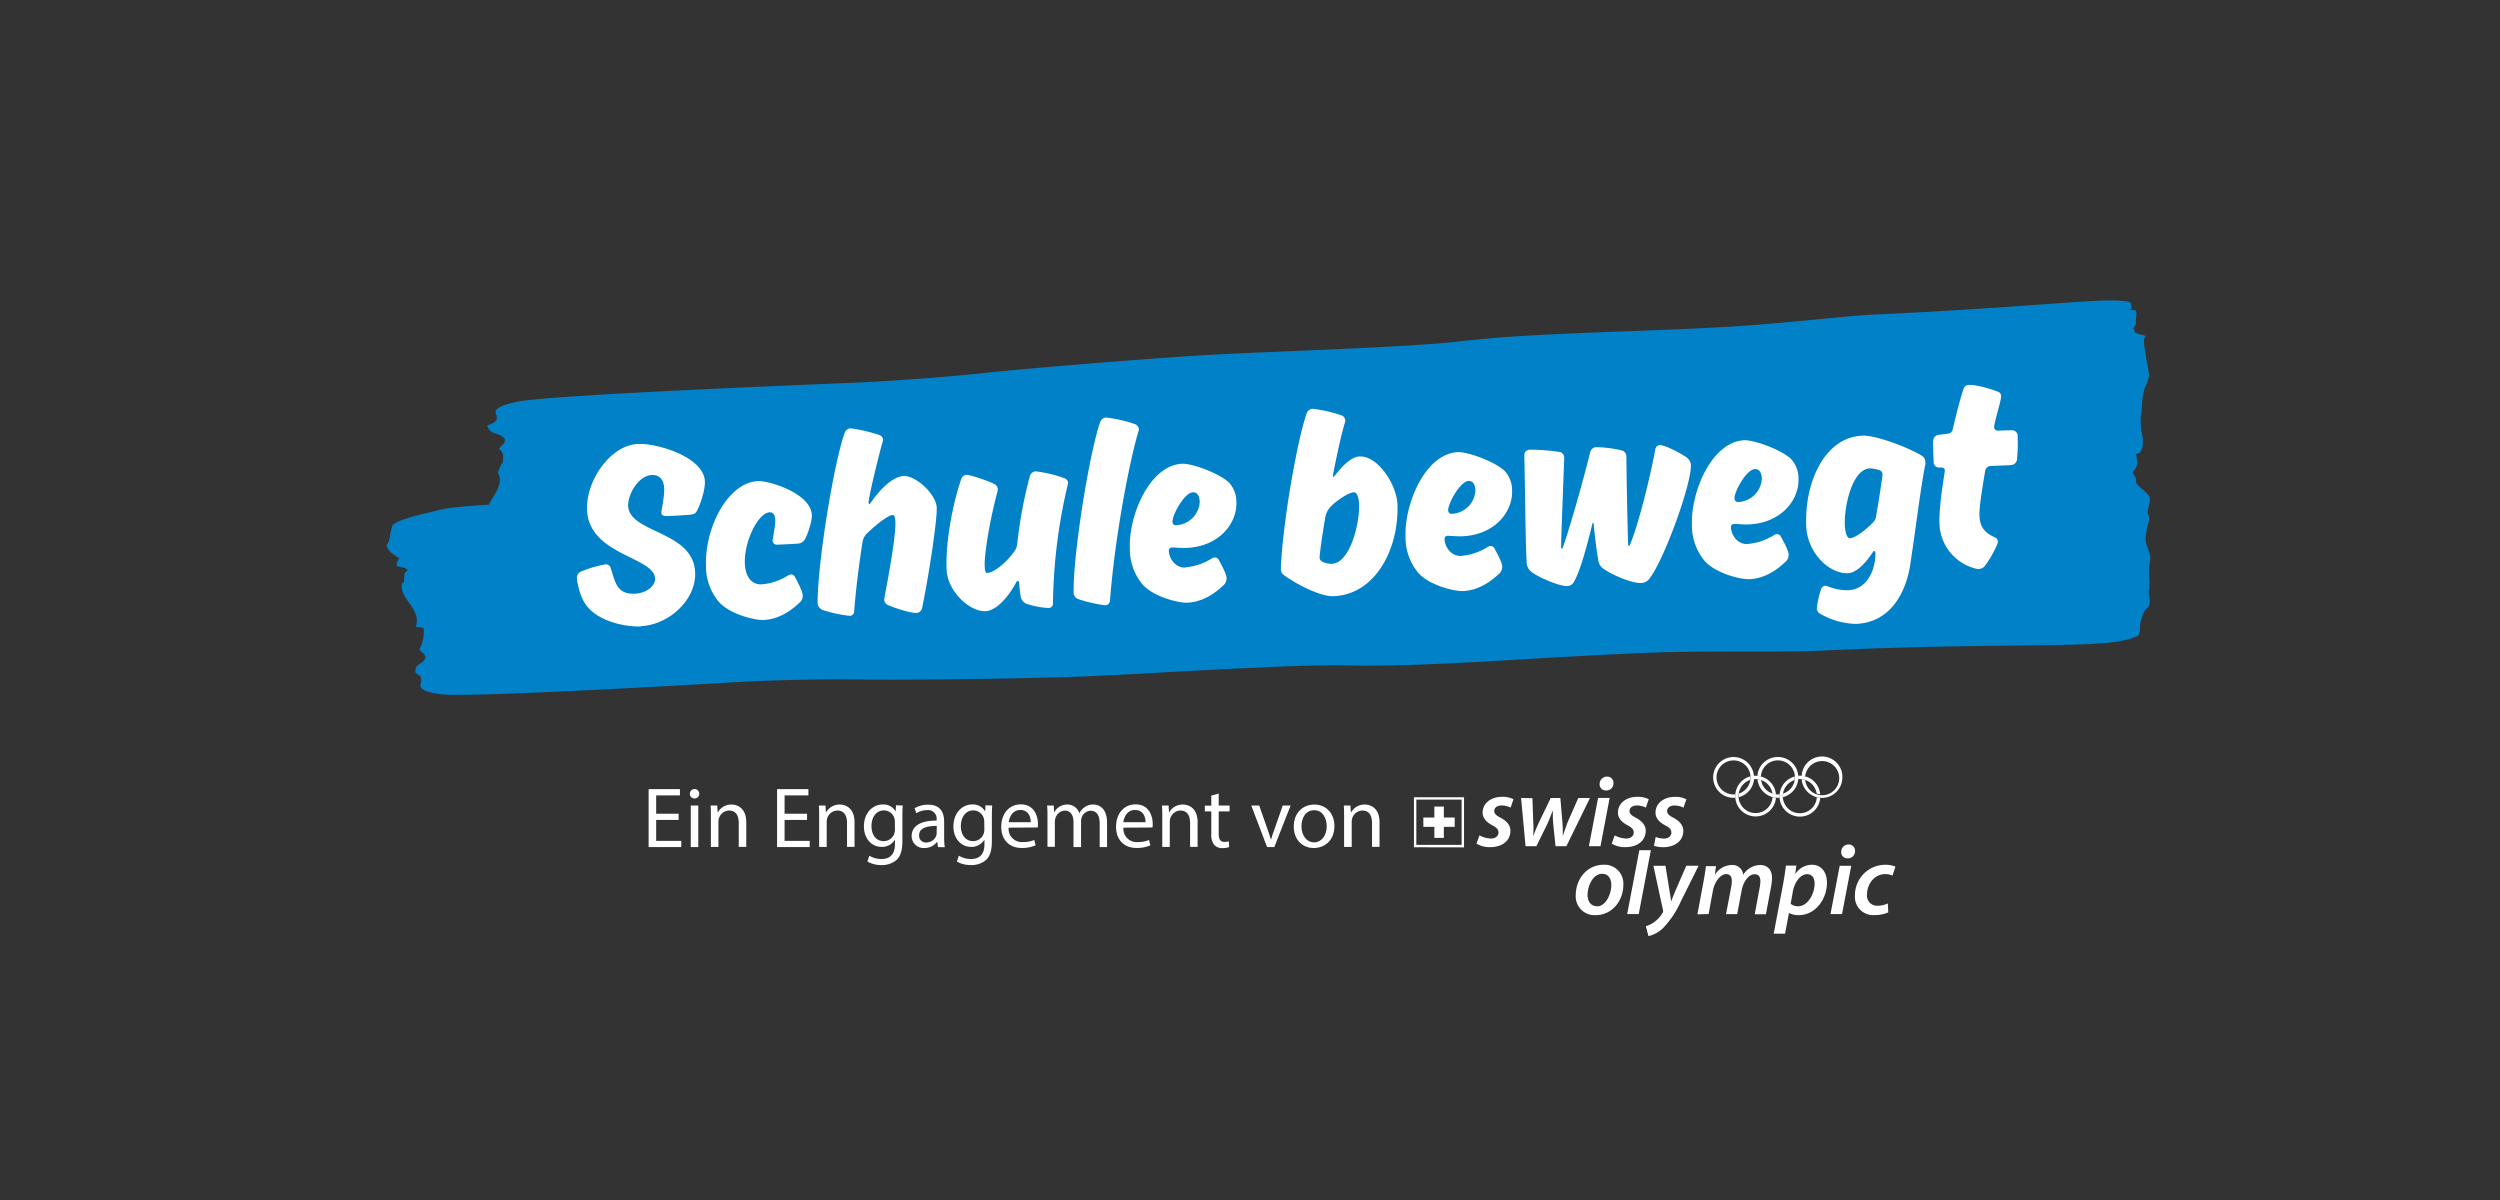 <svg id="Ebene_1" data-name="Ebene 1" xmlns="http://www.w3.org/2000/svg" viewBox="0 0 708.66 340.16"><rect x="0" y="0" width="708.66" height="340.16" fill="#333333" stroke="none"/><defs><style>.cls-1{fill:#fff;}.cls-2{fill:#0081c8;}</style></defs><title>Schule_bewegt_mc_DE_RGB_neg-blau</title><path class="cls-1" d="M192.38,232.42H186v5.93h7.12v1.77h-9.26V223.69h8.88v1.77H186v5.2h6.36Z"/><path class="cls-1" d="M198.21,225a1.3,1.3,0,0,1-1.37,1.33,1.28,1.28,0,0,1-1.29-1.33,1.33,1.33,0,1,1,2.66,0Zm-2.4,15.12V228.33h2.13v11.79Z"/><path class="cls-1" d="M201.51,231.51c0-1.22,0-2.2-.09-3.18h1.89l.12,1.94h.06a4.34,4.34,0,0,1,3.89-2.21c1.62,0,4.16,1,4.16,5v7h-2.13v-6.8c0-1.9-.72-3.5-2.73-3.5a3.09,3.09,0,0,0-2.89,2.2,3.28,3.28,0,0,0-.14,1v7.11h-2.14Z"/><path class="cls-1" d="M228.77,232.42H222.4v5.93h7.12v1.77h-9.25V223.69h8.88v1.77H222.4v5.2h6.37Z"/><path class="cls-1" d="M232.2,231.51c0-1.22,0-2.2-.1-3.18H234l.12,1.94h.06a4.35,4.35,0,0,1,3.9-2.21c1.61,0,4.15,1,4.15,5v7h-2.13v-6.8c0-1.9-.72-3.5-2.73-3.5a3.1,3.1,0,0,0-2.89,2.2,3.63,3.63,0,0,0-.14,1v7.11H232.2Z"/><path class="cls-1" d="M255.89,228.33c-.06.83-.1,1.79-.1,3.23v6.84c0,2.73-.56,4.36-1.68,5.39a6.32,6.32,0,0,1-4.3,1.42,7.58,7.58,0,0,1-3.93-1l.54-1.65a6.64,6.64,0,0,0,3.47.94c2.18,0,3.79-1.14,3.79-4.13v-1.31h-.05a4.16,4.16,0,0,1-3.74,2c-2.94,0-5-2.5-5-5.77,0-4,2.6-6.25,5.32-6.25a3.92,3.92,0,0,1,3.68,2h0l.09-1.77ZM253.66,233a3.24,3.24,0,0,0-.12-1,3.09,3.09,0,0,0-3-2.28c-2,0-3.51,1.73-3.51,4.47,0,2.3,1.19,4.24,3.49,4.24a3.14,3.14,0,0,0,3-2.21,3.62,3.62,0,0,0,.17-1.14Z"/><path class="cls-1" d="M265.88,240.12l-.19-1.49h-.07a4.35,4.35,0,0,1-3.6,1.75,3.36,3.36,0,0,1-3.6-3.38c0-2.85,2.53-4.42,7.08-4.39v-.25a2.43,2.43,0,0,0-2.68-2.72,5.75,5.75,0,0,0-3.07.88l-.49-1.42a7.41,7.41,0,0,1,3.89-1c3.6,0,4.48,2.47,4.48,4.83v4.41a18.75,18.75,0,0,0,.18,2.82Zm-.34-6c-2.32,0-5,.37-5,2.65a1.89,1.89,0,0,0,2,2.05,3,3,0,0,0,2.87-2,2,2,0,0,0,.1-.67Z"/><path class="cls-1" d="M281.26,228.33c-.06.83-.1,1.79-.1,3.23v6.84c0,2.73-.56,4.36-1.68,5.39a6.32,6.32,0,0,1-4.3,1.42,7.58,7.58,0,0,1-3.93-1l.54-1.65a6.64,6.64,0,0,0,3.47.94c2.18,0,3.79-1.14,3.79-4.13v-1.31H279a4.17,4.17,0,0,1-3.74,2c-2.94,0-5-2.5-5-5.77,0-4,2.6-6.25,5.32-6.25a3.92,3.92,0,0,1,3.68,2h0l.09-1.77ZM279,233a3.24,3.24,0,0,0-.12-1,3.09,3.09,0,0,0-3-2.28c-2,0-3.51,1.73-3.51,4.47,0,2.3,1.19,4.24,3.49,4.24a3.14,3.14,0,0,0,3-2.21,3.93,3.93,0,0,0,.17-1.14Z"/><path class="cls-1" d="M285.91,234.61a3.76,3.76,0,0,0,4,4.09,7.91,7.91,0,0,0,3.27-.6l.37,1.52a9.55,9.55,0,0,1-3.93.75c-3.62,0-5.8-2.41-5.8-6s2.11-6.36,5.55-6.36c3.84,0,4.85,3.38,4.85,5.55a5.91,5.91,0,0,1-.07,1Zm6.27-1.54c0-1.35-.55-3.47-2.95-3.47-2.19,0-3.12,2-3.29,3.47Z"/><path class="cls-1" d="M296.92,231.51c0-1.22,0-2.2-.1-3.18h1.87l.11,1.9h.06a4.07,4.07,0,0,1,3.72-2.17,3.46,3.46,0,0,1,3.32,2.37H306a4.86,4.86,0,0,1,1.33-1.54,4,4,0,0,1,2.59-.83c1.58,0,3.89,1,3.89,5.12v6.94h-2.09v-6.67c0-2.28-.84-3.63-2.56-3.63a2.79,2.79,0,0,0-2.55,1.93,3.58,3.58,0,0,0-.17,1.07v7.3H304.3V233c0-1.87-.83-3.22-2.45-3.22a2.94,2.94,0,0,0-2.67,2.14,3.21,3.21,0,0,0-.17,1v7.11h-2.09Z"/><path class="cls-1" d="M318.45,234.61a3.76,3.76,0,0,0,4,4.09,7.9,7.9,0,0,0,3.26-.6l.38,1.52a9.55,9.55,0,0,1-3.93.75c-3.62,0-5.8-2.41-5.8-6s2.1-6.36,5.54-6.36c3.85,0,4.85,3.38,4.85,5.55a5,5,0,0,1-.07,1Zm6.27-1.54c0-1.35-.55-3.47-3-3.47-2.19,0-3.12,2-3.29,3.47Z"/><path class="cls-1" d="M329.46,231.51c0-1.22,0-2.2-.1-3.18h1.89l.12,1.94h.06a4.35,4.35,0,0,1,3.9-2.21c1.62,0,4.15,1,4.15,5v7h-2.13v-6.8c0-1.9-.72-3.5-2.73-3.5a3.08,3.08,0,0,0-2.88,2.2,3.27,3.27,0,0,0-.15,1v7.11h-2.13Z"/><path class="cls-1" d="M345.46,224.94v3.39h3.08V230h-3.08v6.35c0,1.46.42,2.29,1.62,2.29a4.19,4.19,0,0,0,1.24-.15l.1,1.63a5.65,5.65,0,0,1-1.92.29,3,3,0,0,1-2.31-.91,4.49,4.49,0,0,1-.83-3.07V230h-1.83v-1.63h1.83v-2.84Z"/><path class="cls-1" d="M356.94,228.33l2.31,6.61c.4,1.09.71,2.06,1,3h.06c.27-1,.61-2,1-3l2.3-6.61h2.24l-4.63,11.79h-2.05l-4.48-11.79Z"/><path class="cls-1" d="M378.26,234.11c0,4.36-3,6.27-5.86,6.27-3.19,0-5.66-2.33-5.66-6.07,0-3.94,2.59-6.25,5.85-6.25S378.26,230.52,378.26,234.11Zm-9.34.14c0,2.58,1.48,4.53,3.57,4.53s3.59-1.92,3.59-4.6c0-2-1-4.51-3.55-4.51S368.92,232,368.92,234.25Z"/><path class="cls-1" d="M381,231.51c0-1.22,0-2.2-.09-3.18h1.89l.12,1.94H383a4.34,4.34,0,0,1,3.89-2.21c1.62,0,4.16,1,4.16,5v7h-2.13v-6.8c0-1.9-.72-3.5-2.73-3.5a3.09,3.09,0,0,0-2.89,2.2,3.28,3.28,0,0,0-.14,1v7.11H381Z"/><path class="cls-1" d="M497.18,220.36a5.78,5.78,0,1,0-5.78,5.79,4.07,4.07,0,0,0,.5,0c0-.15,0-.3,0-.46s0-.34,0-.5l-.5,0a4.82,4.82,0,1,1,1.5-.24,4.36,4.36,0,0,0,0,.72v.3a5.79,5.79,0,0,0,4.33-5.6"/><path class="cls-1" d="M522.24,220.36a5.78,5.78,0,0,1-11.54.51,5.44,5.44,0,0,1,1,.21,4.84,4.84,0,1,0,0-1,6,6,0,0,0-1-.16,5.78,5.78,0,0,1,11.55.46"/><path class="cls-1" d="M510.19,220.84a4.82,4.82,0,0,1,4.77,4.1,4.16,4.16,0,0,0,1,.21,5.77,5.77,0,0,0-5.76-5.27l-.5,0a3.54,3.54,0,0,1,0,.46c0,.17,0,.34,0,.51a4.19,4.19,0,0,1,.5,0M515,226a4.82,4.82,0,1,1-6.3-4.88,5.55,5.55,0,0,0,.05-.72c0-.1,0-.2,0-.29a5.78,5.78,0,1,0,7.22,6.05,5.07,5.07,0,0,1-1-.16"/><path class="cls-1" d="M497.16,220.87a4.35,4.35,0,0,0,0-.51c0-.15,0-.31,0-.46l.5,0a5.79,5.79,0,0,1,5.76,5.28,4.68,4.68,0,0,1-1-.22,4.82,4.82,0,0,0-4.76-4.1,4.24,4.24,0,0,0-.51,0m6.27,5.25a5.78,5.78,0,1,1-7.22-6.05,2.71,2.71,0,0,1,0,.29,5.55,5.55,0,0,1-.05.72,4.82,4.82,0,1,0,6.3,4.88,5.07,5.07,0,0,0,1,.16"/><path class="cls-1" d="M503.93,214.58a5.79,5.79,0,0,0-5.77,5.32,6,6,0,0,1,1,.17,4.82,4.82,0,1,1,6.31,4.87,4.37,4.37,0,0,0-.06.72c0,.1,0,.2,0,.3a5.78,5.78,0,0,0-1.45-11.38m0,10.6a4.82,4.82,0,0,1-4.77-4.1,5.27,5.27,0,0,0-1-.21,5.78,5.78,0,0,0,5.76,5.27,4.18,4.18,0,0,0,.5,0c0-.15,0-.3,0-.46s0-.34,0-.51a4.07,4.07,0,0,1-.5,0"/><polygon class="cls-1" points="464.52 259.1 467.96 241.01 464.69 241.01 461.25 259.1 464.52 259.1"/><path class="cls-1" d="M452.66,256.88c-1.65,0-2.64-1.32-2.64-3.19,0-2.57,1.52-6,4.12-6,2,0,2.61,1.73,2.61,3.14,0,2.71-1.62,6.09-4.06,6.09Zm-.37,2.53c4.64,0,7.87-4,7.87-8.63a5.33,5.33,0,0,0-5.59-5.66c-4.67,0-7.9,4-7.9,8.65a5.31,5.31,0,0,0,5.59,5.64Z"/><path class="cls-1" d="M468.69,245.43,471.4,258a.85.85,0,0,1-.06.65,8.73,8.73,0,0,1-2.41,2.72,8.46,8.46,0,0,1-2.4,1.18l.75,2.81a8.9,8.9,0,0,0,4.2-2.35,26.67,26.67,0,0,0,5-7.53l5-10.07H478l-2.93,6.73c-.64,1.5-1,2.41-1.31,3.26h-.07c-.12-.93-.28-1.92-.53-3.41l-1.06-6.58Z"/><path class="cls-1" d="M484.33,259.1l1.19-6.47c.5-2.79,2.25-4.85,3.76-4.85,1.32,0,1.63.94,1.63,2a8.71,8.71,0,0,1-.18,1.61l-1.46,7.74h3.16l1.23-6.56c.53-2.89,2.17-4.76,3.68-4.76,1.19,0,1.67.78,1.67,2a11,11,0,0,1-.19,1.71l-1.42,7.65h3.17l1.5-8a14.55,14.55,0,0,0,.23-2.34c0-2.43-1.45-3.63-3.32-3.63a5.75,5.75,0,0,0-4.85,2.79,3,3,0,0,0-3.22-2.79,5.7,5.7,0,0,0-4.74,2.69h-.05l.3-2.38h-2.83c-.17,1.18-.37,2.6-.68,4.24l-1.75,9.43Z"/><path class="cls-1" d="M508.18,252.86c.59-3.2,2.39-5.06,4.05-5.06s2.15,1.4,2.15,2.64c0,3.08-2.07,6.45-4.61,6.45a3.34,3.34,0,0,1-2.18-.69ZM506,264.66l1.1-5.84h.07a5.66,5.66,0,0,0,2.71.59c4.67,0,8-4.44,8-9.22,0-2.66-1.36-5.07-4.32-5.07a5.76,5.76,0,0,0-4.62,2.56h-.05l.31-2.32h-2.95c-.18,1.39-.48,3.52-.79,5.15l-2.68,14.15Z"/><path class="cls-1" d="M523.69,243.31a2,2,0,0,0,2.14-2.08,1.75,1.75,0,0,0-1.83-1.85,2.06,2.06,0,0,0-2.08,2.09,1.72,1.72,0,0,0,1.75,1.84Zm-1.54,15.79,2.61-13.67h-3.27l-2.61,13.67Z"/><path class="cls-1" d="M535.13,256.09a6.86,6.86,0,0,1-2.9.66,2.87,2.87,0,0,1-3-3.2c0-2.86,2-5.77,5.16-5.77a5,5,0,0,1,2.06.42l.84-2.54a7.3,7.3,0,0,0-2.8-.53,8.62,8.62,0,0,0-8.68,8.8,5.15,5.15,0,0,0,5.53,5.46,9.27,9.27,0,0,0,3.92-.77Z"/><path class="cls-1" d="M418.53,239.14a7.13,7.13,0,0,0,3.82,1c3.29,0,5.8-1.66,5.8-4.68,0-1.73-1.32-2.88-2.83-3.68-1.16-.59-1.76-1.12-1.76-1.88,0-.93.85-1.58,2.07-1.58a5.78,5.78,0,0,1,2.57.61l.82-2.37a6.74,6.74,0,0,0-3.21-.69c-3.24,0-5.54,1.86-5.54,4.49,0,1.56,1.13,2.73,2.71,3.56,1.33.7,1.79,1.25,1.79,2.1s-.79,1.68-2.12,1.68a7.45,7.45,0,0,1-3.28-.9Z"/><path class="cls-1" d="M431.17,226.19l1.27,13.67h3.07l3-6.08c.59-1.24.94-2.26,1.6-3.91h.06c0,1.44,0,2.68.15,4l.62,6h3.07l6.69-13.67h-3.31l-2.94,6.68c-.56,1.46-1,2.68-1.4,4H443c0-1.21,0-2.46-.13-4l-.57-6.67h-2.73l-3.3,6.84a39.11,39.11,0,0,0-1.59,3.85h-.06c.06-1.33.09-2.43,0-4l-.23-6.64Z"/><path class="cls-1" d="M455.22,224.07a2,2,0,0,0,2.14-2.08,1.75,1.75,0,0,0-1.84-1.85,2.07,2.07,0,0,0-2.08,2.09,1.72,1.72,0,0,0,1.75,1.84Zm-1.54,15.79,2.6-13.67H453l-2.6,13.67Z"/><path class="cls-1" d="M456.87,239.14a7.14,7.14,0,0,0,3.83,1c3.28,0,5.8-1.66,5.8-4.68,0-1.73-1.33-2.88-2.83-3.68-1.16-.59-1.76-1.12-1.76-1.88,0-.93.84-1.58,2.07-1.58a5.74,5.74,0,0,1,2.56.61l.82-2.37a6.68,6.68,0,0,0-3.21-.69c-3.23,0-5.53,1.86-5.53,4.49,0,1.56,1.12,2.73,2.7,3.56,1.33.7,1.79,1.25,1.79,2.1s-.78,1.68-2.11,1.68a7.46,7.46,0,0,1-3.29-.9Z"/><path class="cls-1" d="M469.33,237.24a6.86,6.86,0,0,0,2.33.47c1.33,0,2.11-.76,2.11-1.68s-.46-1.4-1.79-2.1c-1.58-.83-2.7-2-2.7-3.56,0-2.63,2.3-4.49,5.53-4.49a6.75,6.75,0,0,1,3.22.69l-.83,2.37a5.74,5.74,0,0,0-2.56-.61c-1.23,0-2.07.65-2.07,1.58,0,.76.6,1.29,1.76,1.88,1.5.8,2.83,2,2.83,3.68,0,3-2.52,4.71-5.8,4.68a9.07,9.07,0,0,1-2.51-.38Z"/><path class="cls-1" d="M400.8,240.17V226H415v14.2Zm.68-.68h12.84V226.65H401.48v12.84Z"/><polygon class="cls-1" points="412.35 231.74 409.28 231.74 409.28 228.63 406.59 228.63 406.59 231.74 403.47 231.74 403.47 234.38 406.59 234.38 406.59 237.51 409.28 237.51 409.28 234.38 412.35 234.38 412.35 231.74"/><path class="cls-2" d="M609.24,167.17c.22-1.84-.28-5.5,0-6.83.59-2.79.28-2.81-.84-6.21-.88-2.68,1.63-7.95.52-8.19-.58-1.08.81-3.4.44-4.85-.44-1.72-4.1-3.46-3.88-4.73.16-1-.7-1.85-1-2.52,1.76-1.51,1.42-3.55,1-5,0,0,0,0,0,0a4.13,4.13,0,0,1,1-.44c1.56-1.72.79-5,.62-5.95-.29-.71-.47-4.4-.06-5.2.31-8.49,1.33-6.83,2.14-10.88.08-.69-1.9-9.6-1.36-10.43,1.68-1.5-3.26-.56-2.75-2.52-.8-.09.36-1.47.48-1.72-.45-1.43.58-2.8-.32-3.78a15.19,15.19,0,0,1-2-.2c.68-.12,1-.23,1-.32-.44-1.53.88-1.95-4.15-2.19-7.66-.37-29.32,2.17-69.74,4-6.55.3-25.41,2.56-40.46,3.42-29.16,1.64-54.66,1.63-76.35,4.16-14.73,1.73-53.77,2.82-71.59,3.86s-52.24,3.92-62.16,5c-13.51,1.47-29.7,2.51-39.2,2.9-22.46.92-85.14,3.54-93.72,5.29-4.51.92-7.14,2-6.2,3.67h0c.75,2.08-1,2.54-2.55,3.07.78,3,3.62,1.71,5,4,.11,1.32-1.19,1.71-1.64,2.66,1.59,1.39,1.07,2.29,1.09,3.86-.82.71-1,2.25-1.47,2.7,1.86,3.41-1.1,6.31-2.53,9.26-6.51.38-11.83.9-14.29,1.56s-12.31,2.63-13.2,4.55c0,0,0,.06.15.09-.91,2-.39,3.93-1.67,5.24.51,2,2.17,2.79,3.67,3.78-.53.48-1,2.07-.71,2.18a18.78,18.78,0,0,0,2.34.54c.27.17,1,.75.49.88-1.06.29-.63,2.36-.81,3-.07.27-.64.41-.64.68-.57,4.42,5.62,7,4,12,0,.4,1.49,0,2.1.56.52,1-.18,4.48-1.08,5.87.25.88,1.62,1.15,1.67,2.46-.94,2.43-3,1.2-2.81,4.26,1.27.88,1.89.85,1.49,3h0c-.62,1.73,1.72,2.57,5.62,3.07,7.46.95,62.54-2.18,83-3.37,8.78-.52,24-1,36.91-.78,9.59.17,43.46-.17,61.34-.84,18.2-.68,59-3.53,75-3.17,23.94.54,52.32-2.23,85.88-3.57,17.73-.7,40.49-.18,48.44-.57,50.17-2.47,78.62-.47,88.06-3.33,3-.91,2.81-.92,3.11-2.86a2.49,2.49,0,0,0,0-.69c-.09-.14.45-3.68,1.79-5,1.87-1.7.48-3.32.73-5.42"/><path class="cls-1" d="M181.57,177.57c-3.67.15-9.7-1-13.43-4-2.53-2-3.72-4.6-4.5-8.71,0,0-.11-.68-.12-1a1.94,1.94,0,0,1,1.3-1.89,32.22,32.22,0,0,1,6.82-2,1.43,1.43,0,0,1,1.51,1.17c1.23,3.77,1.68,7.36,6.73,7.15,3.6-.15,5.89-2.31,5.81-4.3-.26-6.2-18.75-6.59-19.29-19.45-.34-8.12,6.52-18.37,14.48-18.7,5.29-.22,18.64,3.6,18.93,10.64.1,2.38-1.27,6.42-2.05,7.91-.49,1.09-.86,1.34-1.78,1.45-1.14.21-5.81.4-7,.45-1.07,0-1.47-.32-1.5-.93s.89-4.57.8-6.86c-.13-3-1.78-3.92-3.46-3.85-4,.17-6.89,5.74-6.77,8.72.33,7.88,18.54,7,19,18.92.32,7.73-7.44,14.88-15.48,15.21"/><path class="cls-1" d="M219,153.32c0-.61.82-4.33.76-5.79s-.48-2.35-1.55-2.31c-3.37.14-7.32,8.36-7.07,14.56.16,3.75,1.94,6,4.77,5.86a16.68,16.68,0,0,0,7.64-2.62,1.73,1.73,0,0,1,.6-.18,1.23,1.23,0,0,1,1.19.72c.57,1,2.15,4.05,2.2,5.12a2.61,2.61,0,0,1-.68,1.95c-2.66,2.57-6.17,4.94-10.45,5.11-2.53.11-9.66-1.67-12.72-5.22a15.64,15.64,0,0,1-3.56-10c-.44-10.71,6.07-23.79,14.8-24.15,3-.13,14.94,3.44,15.2,9.64.08,1.84-1.23,5.57-1.94,6.83a2.4,2.4,0,0,1-1.79,1.23c-1.22.12-4.44.26-6.2.33a1.19,1.19,0,0,1-1.2-1.1"/><path class="cls-1" d="M256.11,134.91c3.52-.15,9.27,5.21,9.42,9,.15,3.44-2.26,19.5-4.18,28.55a1.72,1.72,0,0,1-1.56,1.29c-1.61.07-6.34-1.43-8.14-2.27a1.69,1.69,0,0,1-1-1.49,2.81,2.81,0,0,1,.06-.62S254,152.79,253.81,148c-.05-1.3-.24-2.06-.77-2-1.15,0-4.28,2.32-7.37,5.29a4.55,4.55,0,0,0-1.2,2.5c-1,6.48-1.84,13-2.34,19.5a1.27,1.27,0,0,1-1.25,1.28,37,37,0,0,1-7.74-1.68,2.33,2.33,0,0,1-1.38-2c0-11.81,4.83-40.69,7.73-48.33a1.79,1.79,0,0,1,1.64-1.14,44.23,44.23,0,0,1,8.13,1.89,1.54,1.54,0,0,1,1.05,1.26,4.18,4.18,0,0,1-.19.92c-.74,2.49-4,15.59-3.89,17,0,.23.09.38.16.38s.23-.09.45-.4c3-4.27,6.44-7.41,9.27-7.52"/><path class="cls-1" d="M302.74,136.81a3.33,3.33,0,0,1-.12.77A152.9,152.9,0,0,0,298.48,171a1.27,1.27,0,0,1-1.17,1.35,24.06,24.06,0,0,1-6.34-1.2,2.66,2.66,0,0,1-1.62-2,36,36,0,0,1-.45-3.66c0-.54-.19-.84-.42-.82s-.45.47-.45.47c-2.56,4.71-5.87,8-8.7,8.11-4.52.18-10.75-5.69-11-11.74-.39-9.34,2.43-20.88,4.15-25.71a1.74,1.74,0,0,1,1.48-1.21c1.07,0,6.06,1.67,7.86,2.59a1.71,1.71,0,0,1,1,1.41,3.51,3.51,0,0,1-.12,1c-1.34,4.58-3.76,16.48-3.57,21,.05,1.15.22,1.83.69,1.82,1.91-.08,5.4-2.84,7.79-6.23a4.32,4.32,0,0,0,.76-2.1,124.62,124.62,0,0,1,3.57-19.17,1.84,1.84,0,0,1,1.64-1.3,34.62,34.62,0,0,1,8,1.9,1.64,1.64,0,0,1,1.21,1.33"/><path class="cls-1" d="M313.31,171.57a37.93,37.93,0,0,1-7.67-1.75,2,2,0,0,1-1.31-2c-.1-11.8,4.76-40.69,7.58-48.32a1.89,1.89,0,0,1,1.64-1.14,38.32,38.32,0,0,1,8.21,1.88,1.66,1.66,0,0,1,1.06,1.41,1.68,1.68,0,0,1-.06.47c-2.3,7.46-6.62,28.87-8.13,48.19a1.39,1.39,0,0,1-1.32,1.28"/><path class="cls-1" d="M336.05,160.81a16.64,16.64,0,0,0,7.64-2.62,1.73,1.73,0,0,1,.61-.18,1.23,1.23,0,0,1,1.18.72c.57,1,2.15,3.9,2.2,5a2.63,2.63,0,0,1-.69,2c-2.66,2.56-6.16,4.93-10.45,5.11-2.53.1-9.65-1.67-12.71-5.23a15.56,15.56,0,0,1-3.56-10c-.4-9.49,5.61-23.77,14.87-24.16,2.68-.11,10.23,2.57,13.18,5.28a8,8,0,0,1,2.15,5.59c.24,6-4.85,12.62-14.19,13-1.45.06-3.53-.16-4.14-.14a.88.88,0,0,0-.81,1c.09,2.21,1.89,4.83,4.72,4.71M332.38,148a.9.9,0,0,0,1,.88,7,7,0,0,0,6.7-6.64c-.06-1.46-.57-2.74-1.95-2.69-2.37.1-5.87,6.38-5.78,8.45"/><path class="cls-1" d="M377.77,134.85c0,.22.09.3.24.29s.44-.4.44-.4c2.18-2.85,4.7-5.26,6.91-5.35,5.36-.22,10.54,8.15,10.76,13.44C396.64,155.38,390,168.54,378,169c-3.67.15-10.57-3.4-14-5.94a2,2,0,0,1-.92-1.8c0-.61.08-1.92.08-1.92.82-13.45,4.81-35.55,7.29-42.33a1.9,1.9,0,0,1,1.64-1.14,39.22,39.22,0,0,1,8.21,1.88,1.69,1.69,0,0,1,1.05,1.42,1.58,1.58,0,0,1-.06.46c-.95,3-2.11,8.22-3.37,14.64a3.4,3.4,0,0,0-.06.54m-.27,25c5.06-.2,7.89-11.44,7.66-16.87-.08-2-.68-3.43-1.44-3.4-1.69.07-5.26,2.6-6.8,4.27a6,6,0,0,0-1.22,2.28c-.19.69-1.78,10.58-1.72,12.11,0,1,2,1.68,3.52,1.61"/><path class="cls-1" d="M414.2,157.57a16.6,16.6,0,0,0,7.64-2.62,1.73,1.73,0,0,1,.61-.18,1.21,1.21,0,0,1,1.18.72c.57,1,2.15,3.9,2.2,5a2.63,2.63,0,0,1-.69,1.95c-2.65,2.56-6.16,4.93-10.45,5.1-2.52.11-9.65-1.66-12.71-5.22a15.56,15.56,0,0,1-3.56-10c-.4-9.49,5.61-23.78,14.87-24.16,2.68-.11,10.23,2.56,13.18,5.28a8,8,0,0,1,2.15,5.58c.25,6-4.84,12.63-14.19,13-1.45.06-3.53-.16-4.14-.14a.88.88,0,0,0-.81,1c.1,2.22,1.89,4.82,4.72,4.71m-3.67-12.81a.9.9,0,0,0,1,.87,7,7,0,0,0,6.7-6.64c-.05-1.45-.57-2.73-1.95-2.68-2.37.1-5.87,6.38-5.78,8.45"/><path class="cls-1" d="M470.49,126.17c1.53-.07,6.7,2.71,7.82,3.66a3,3,0,0,1,1,1.95c.22,5.44-7.83,27.63-12,32.55a3.05,3.05,0,0,1-2.11.94c-2.6.1-8.46-2.34-10.91-4.23a3.34,3.34,0,0,1-1.25-2.4c-.31-1.75-.95-6.1-1.26-9.84,0-.46-.1-.61-.17-.61s-.23.16-.29.55c-1.44,5.89-3.43,13.33-5.23,16.32a2.22,2.22,0,0,1-1.79,1.07c-2.22.1-8.31-2.49-10.29-4.09a3.73,3.73,0,0,1-1.26-2.4l-.09-2.3c-.29-7-.37-20.08-.57-28.43a1.51,1.51,0,0,1,1.48-1.44,54.46,54.46,0,0,1,8.46.64,1.59,1.59,0,0,1,1.37,1.56c0,.76-.93,23.81-.87,25.34,0,.31,0,.54.18.53s.22-.24.36-.55c2-5.6,5.93-19.57,7.7-26.85a1.78,1.78,0,0,1,1.79-1.38,33.52,33.52,0,0,1,7.17.92,1.78,1.78,0,0,1,1.29,1.56c.07,9,.39,22.38.5,24.91,0,.46.1.6.25.6s.15-.08.29-.4c2.31-5.38,5.66-18.86,7.16-27a1.46,1.46,0,0,1,1.26-1.2"/><path class="cls-1" d="M495.39,154.2a16.64,16.64,0,0,0,7.63-2.62,1.82,1.82,0,0,1,.61-.18,1.22,1.22,0,0,1,1.18.72c.58,1,2.16,3.9,2.2,5a2.59,2.59,0,0,1-.69,1.95c-2.65,2.56-6.15,4.93-10.44,5.11-2.53.1-9.66-1.67-12.72-5.23a15.61,15.61,0,0,1-3.56-10c-.39-9.49,5.61-23.78,14.87-24.16,2.68-.11,10.23,2.56,13.19,5.28a8,8,0,0,1,2.14,5.59c.25,6-4.84,12.62-14.18,13-1.46.06-3.54-.17-4.15-.14a.87.87,0,0,0-.8,1c.09,2.22,1.88,4.83,4.72,4.71m-3.68-12.81a.91.91,0,0,0,1,.88,7,7,0,0,0,6.71-6.64c-.06-1.46-.57-2.74-2-2.69-2.37.1-5.86,6.38-5.78,8.45"/><path class="cls-1" d="M527.86,123.48c3.44-.14,12,2.8,17,5.74a2.14,2.14,0,0,1,.91,1.72,2.79,2.79,0,0,1,0,.62c-1.34,6.65-2.88,19.44-4.33,28.78-.73,4.79-3.94,16-15.27,16.51A21.1,21.1,0,0,1,516,174a1.79,1.79,0,0,1-1-1.57,26.73,26.73,0,0,1,1.23-5.49,1.32,1.32,0,0,1,1.19-.9,2,2,0,0,1,.62.13,15,15,0,0,0,5.8,1.14c6.27-.26,7.9-7.3,7.77-10.52,0-.38-.18-.61-.34-.6s-.22.09-.44.4c-2.16,3.31-4.74,5.8-7,5.89-5.44.22-11.52-5.89-11.83-13.32-.53-12.86,5.47-25.22,15.81-25.65m4,22.84c.68-4,1.84-11.27,1.81-11.89a1.2,1.2,0,0,0-.89-1.18,9.35,9.35,0,0,0-2.71-.51c-5,.21-7.3,10.81-7.08,16.1.1,2.22.69,3.72,1.38,3.7,1.61-.07,4.44-2.26,6.57-4.42a3,3,0,0,0,.92-1.8"/><path class="cls-1" d="M569.86,131.86l-5.59.23a1.65,1.65,0,0,0-1.55,1.45c-1,5.79-1.71,10.58-1.62,12.56.13,3.22,1.43,4.93,4.32,6.19a1.36,1.36,0,0,1,.89,1.27,1.46,1.46,0,0,1-.12.62,30.11,30.11,0,0,1-3.58,6.28,2.49,2.49,0,0,1-1.73.84,3.37,3.37,0,0,1-.84-.12,13.55,13.55,0,0,1-10.27-12.76c-.21-5,1.54-14.64,1.52-15a.83.83,0,0,0-.88-.89l-.76,0a1.5,1.5,0,0,1-1.52-1.39L548,128c0-1.15-.09-2.22,0-3.06a1.74,1.74,0,0,1,1.54-1.68l2.67-.34c.91-.11,1.2-.74,1.39-1.51,1.11-4.88,2.31-9.22,3-11.17a1.55,1.55,0,0,1,1.49-1.13c2.14-.09,6.18,1.12,8.13,1.88a1.4,1.4,0,0,1,1.05,1.26c0,1.3-2.06,7.76-2,8.83a1,1,0,0,0,1,1c1.53-.06,3.22-.13,4.21-.1a1.58,1.58,0,0,1,1.46,1.71l0,.61a46.84,46.84,0,0,1-.21,6.07,1.76,1.76,0,0,1-1.78,1.45"/></svg>